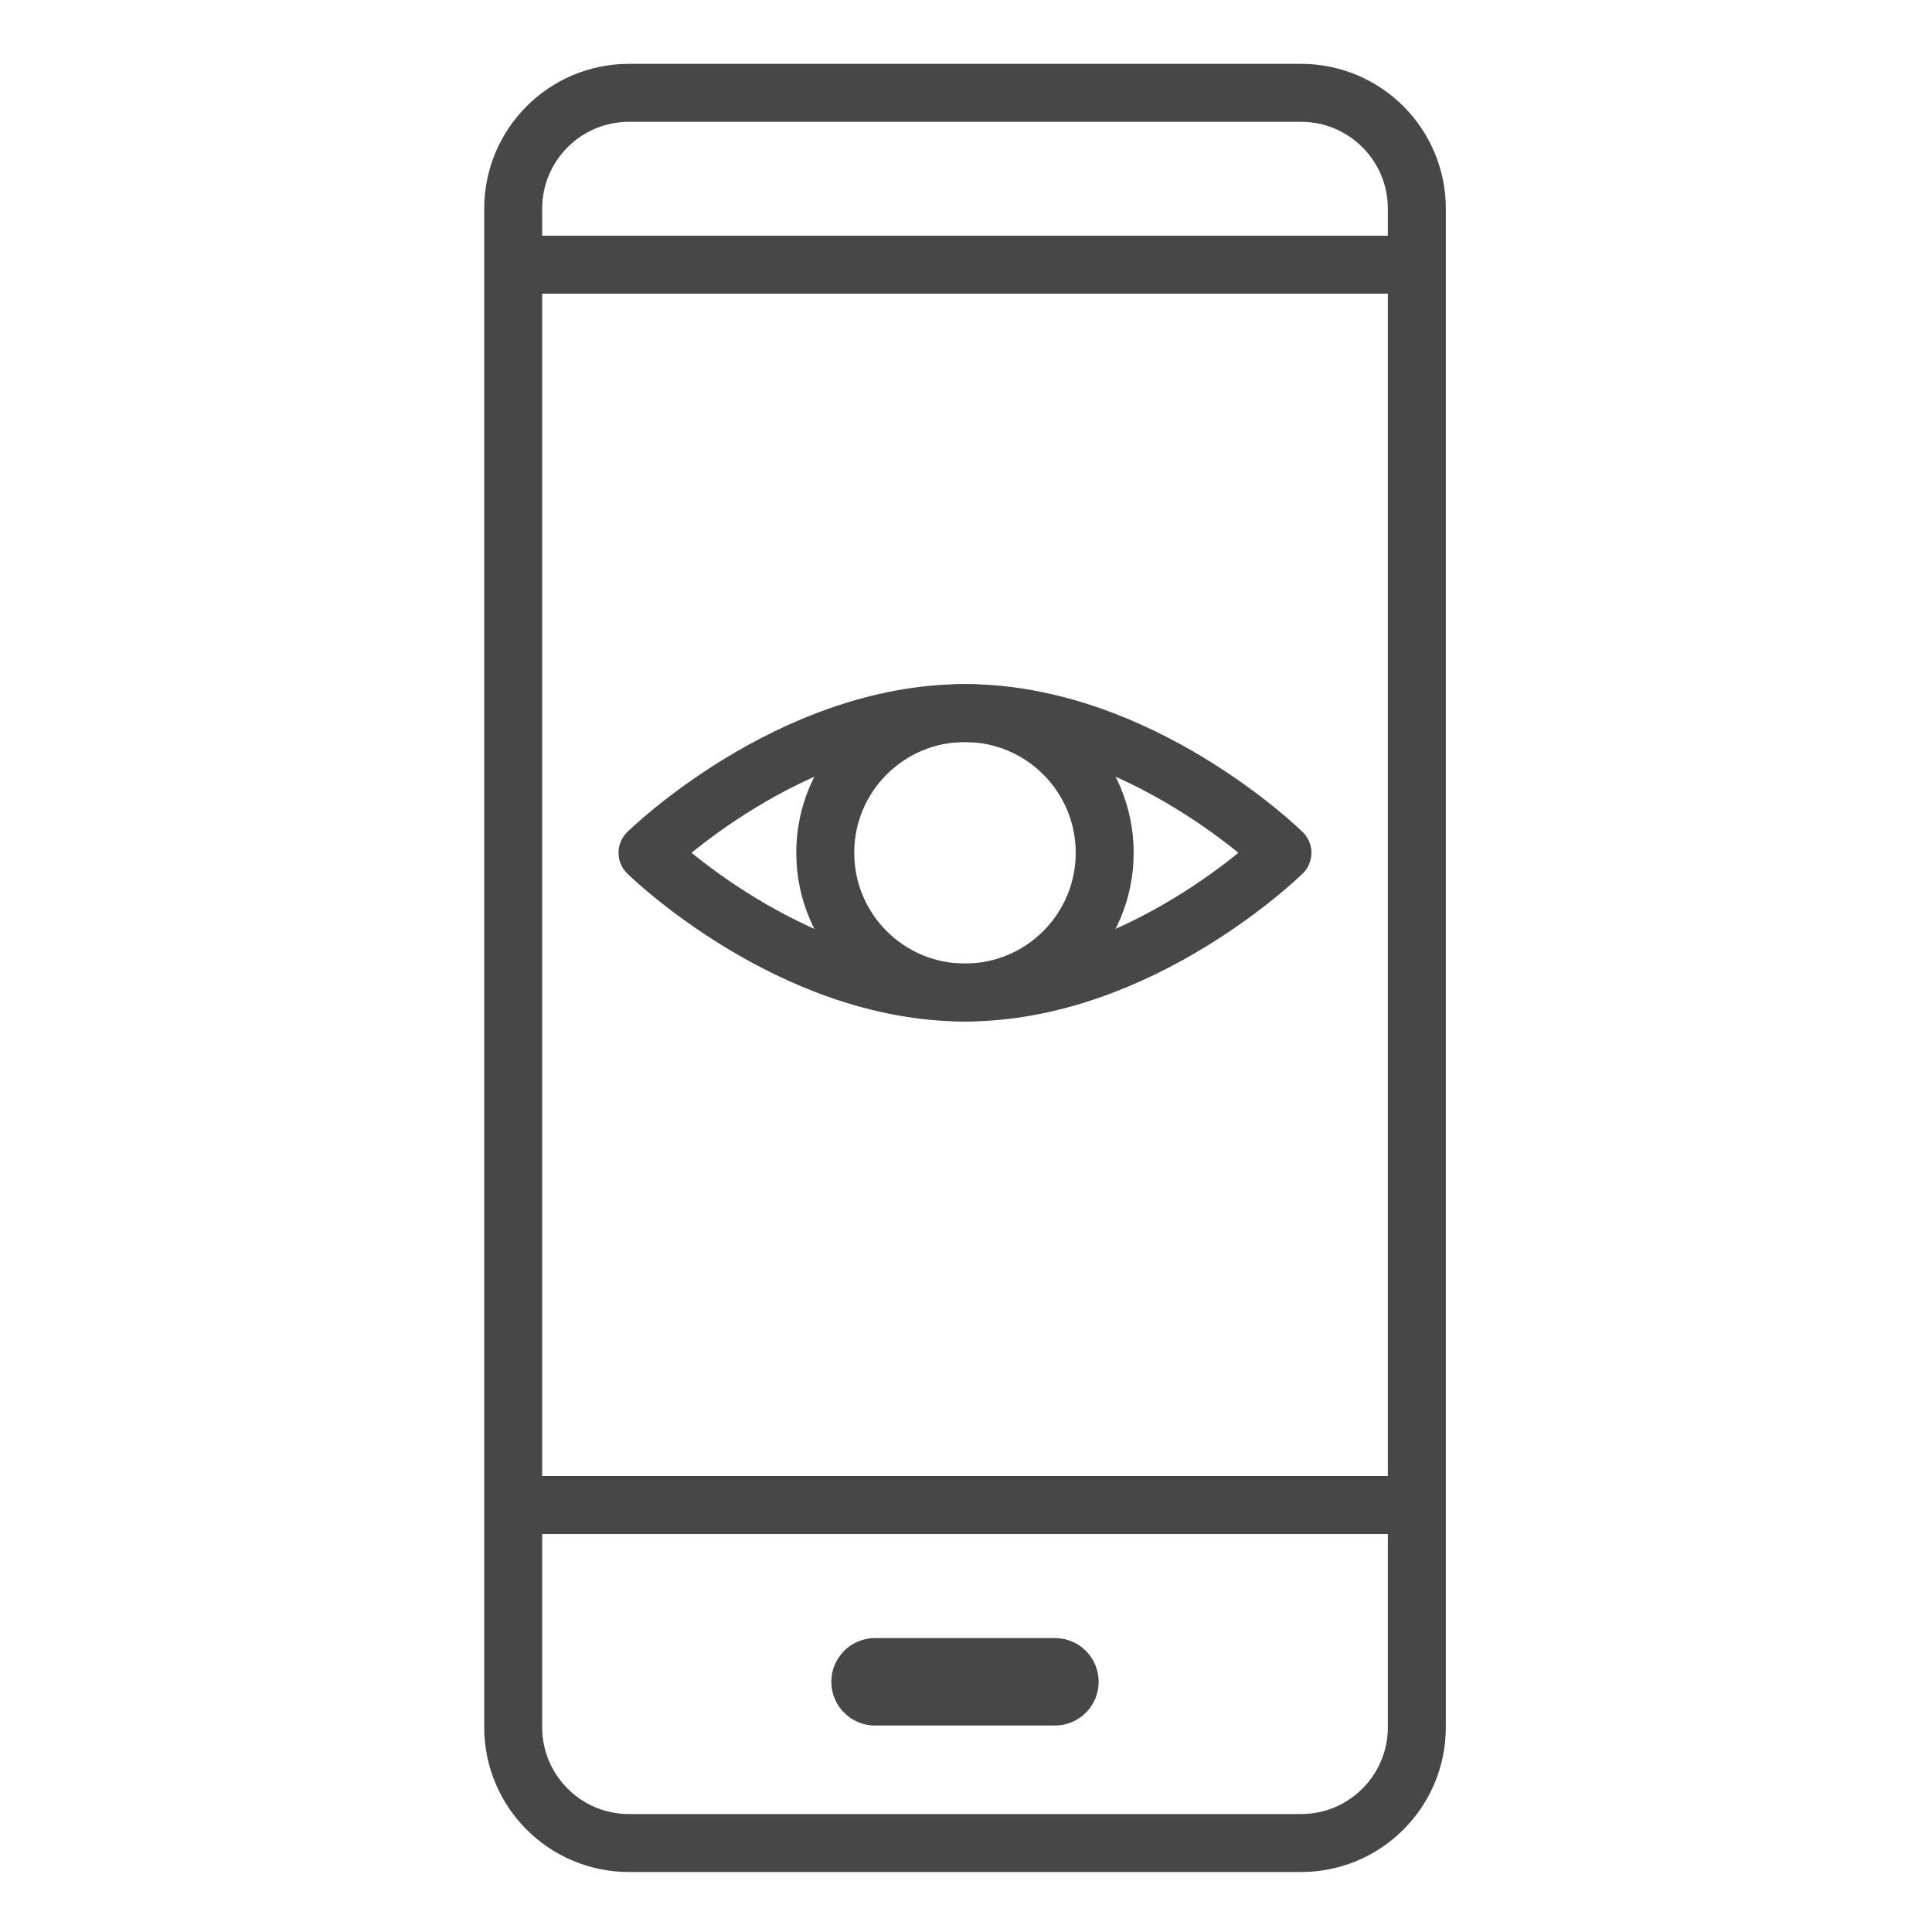 <svg xmlns="http://www.w3.org/2000/svg" width="62" height="62" viewBox="0 0 62 62" fill="none"><path d="M41.751 59.145H20.185C18.133 59.145 16.469 57.481 16.469 55.428V6.696C16.469 4.643 18.133 2.979 20.185 2.979H41.751C43.804 2.979 45.468 4.643 45.468 6.696V55.428C45.468 57.481 43.804 59.145 41.751 59.145Z" stroke="#474747" stroke-width="1.86" stroke-miterlimit="10" stroke-linecap="round" stroke-linejoin="round"></path><path d="M33.853 55.374H28.082C27.307 55.374 26.678 54.746 26.678 53.97C26.678 53.195 27.307 52.567 28.082 52.567H33.853C34.629 52.567 35.257 53.195 35.257 53.97C35.257 54.746 34.629 55.374 33.853 55.374Z" fill="#474747"></path><path d="M16.532 8.494H45.424" stroke="#474747" stroke-width="1.86" stroke-miterlimit="10" stroke-linecap="round" stroke-linejoin="round"></path><path d="M16.532 48.298H45.424" stroke="#474747" stroke-width="1.86" stroke-miterlimit="10" stroke-linecap="round" stroke-linejoin="round"></path><path d="M41.155 27.367C41.155 27.367 36.594 31.851 30.967 31.851C25.34 31.851 20.779 27.367 20.779 27.367C20.779 27.367 25.34 22.883 30.967 22.883C36.594 22.883 41.155 27.367 41.155 27.367Z" stroke="#474747" stroke-width="1.86" stroke-miterlimit="10" stroke-linecap="round" stroke-linejoin="round"></path><path d="M30.967 31.851C33.443 31.851 35.451 29.843 35.451 27.367C35.451 24.89 33.443 22.883 30.967 22.883C28.49 22.883 26.483 24.89 26.483 27.367C26.483 29.843 28.49 31.851 30.967 31.851Z" stroke="#474747" stroke-width="1.86" stroke-miterlimit="10" stroke-linecap="round" stroke-linejoin="round"></path></svg>